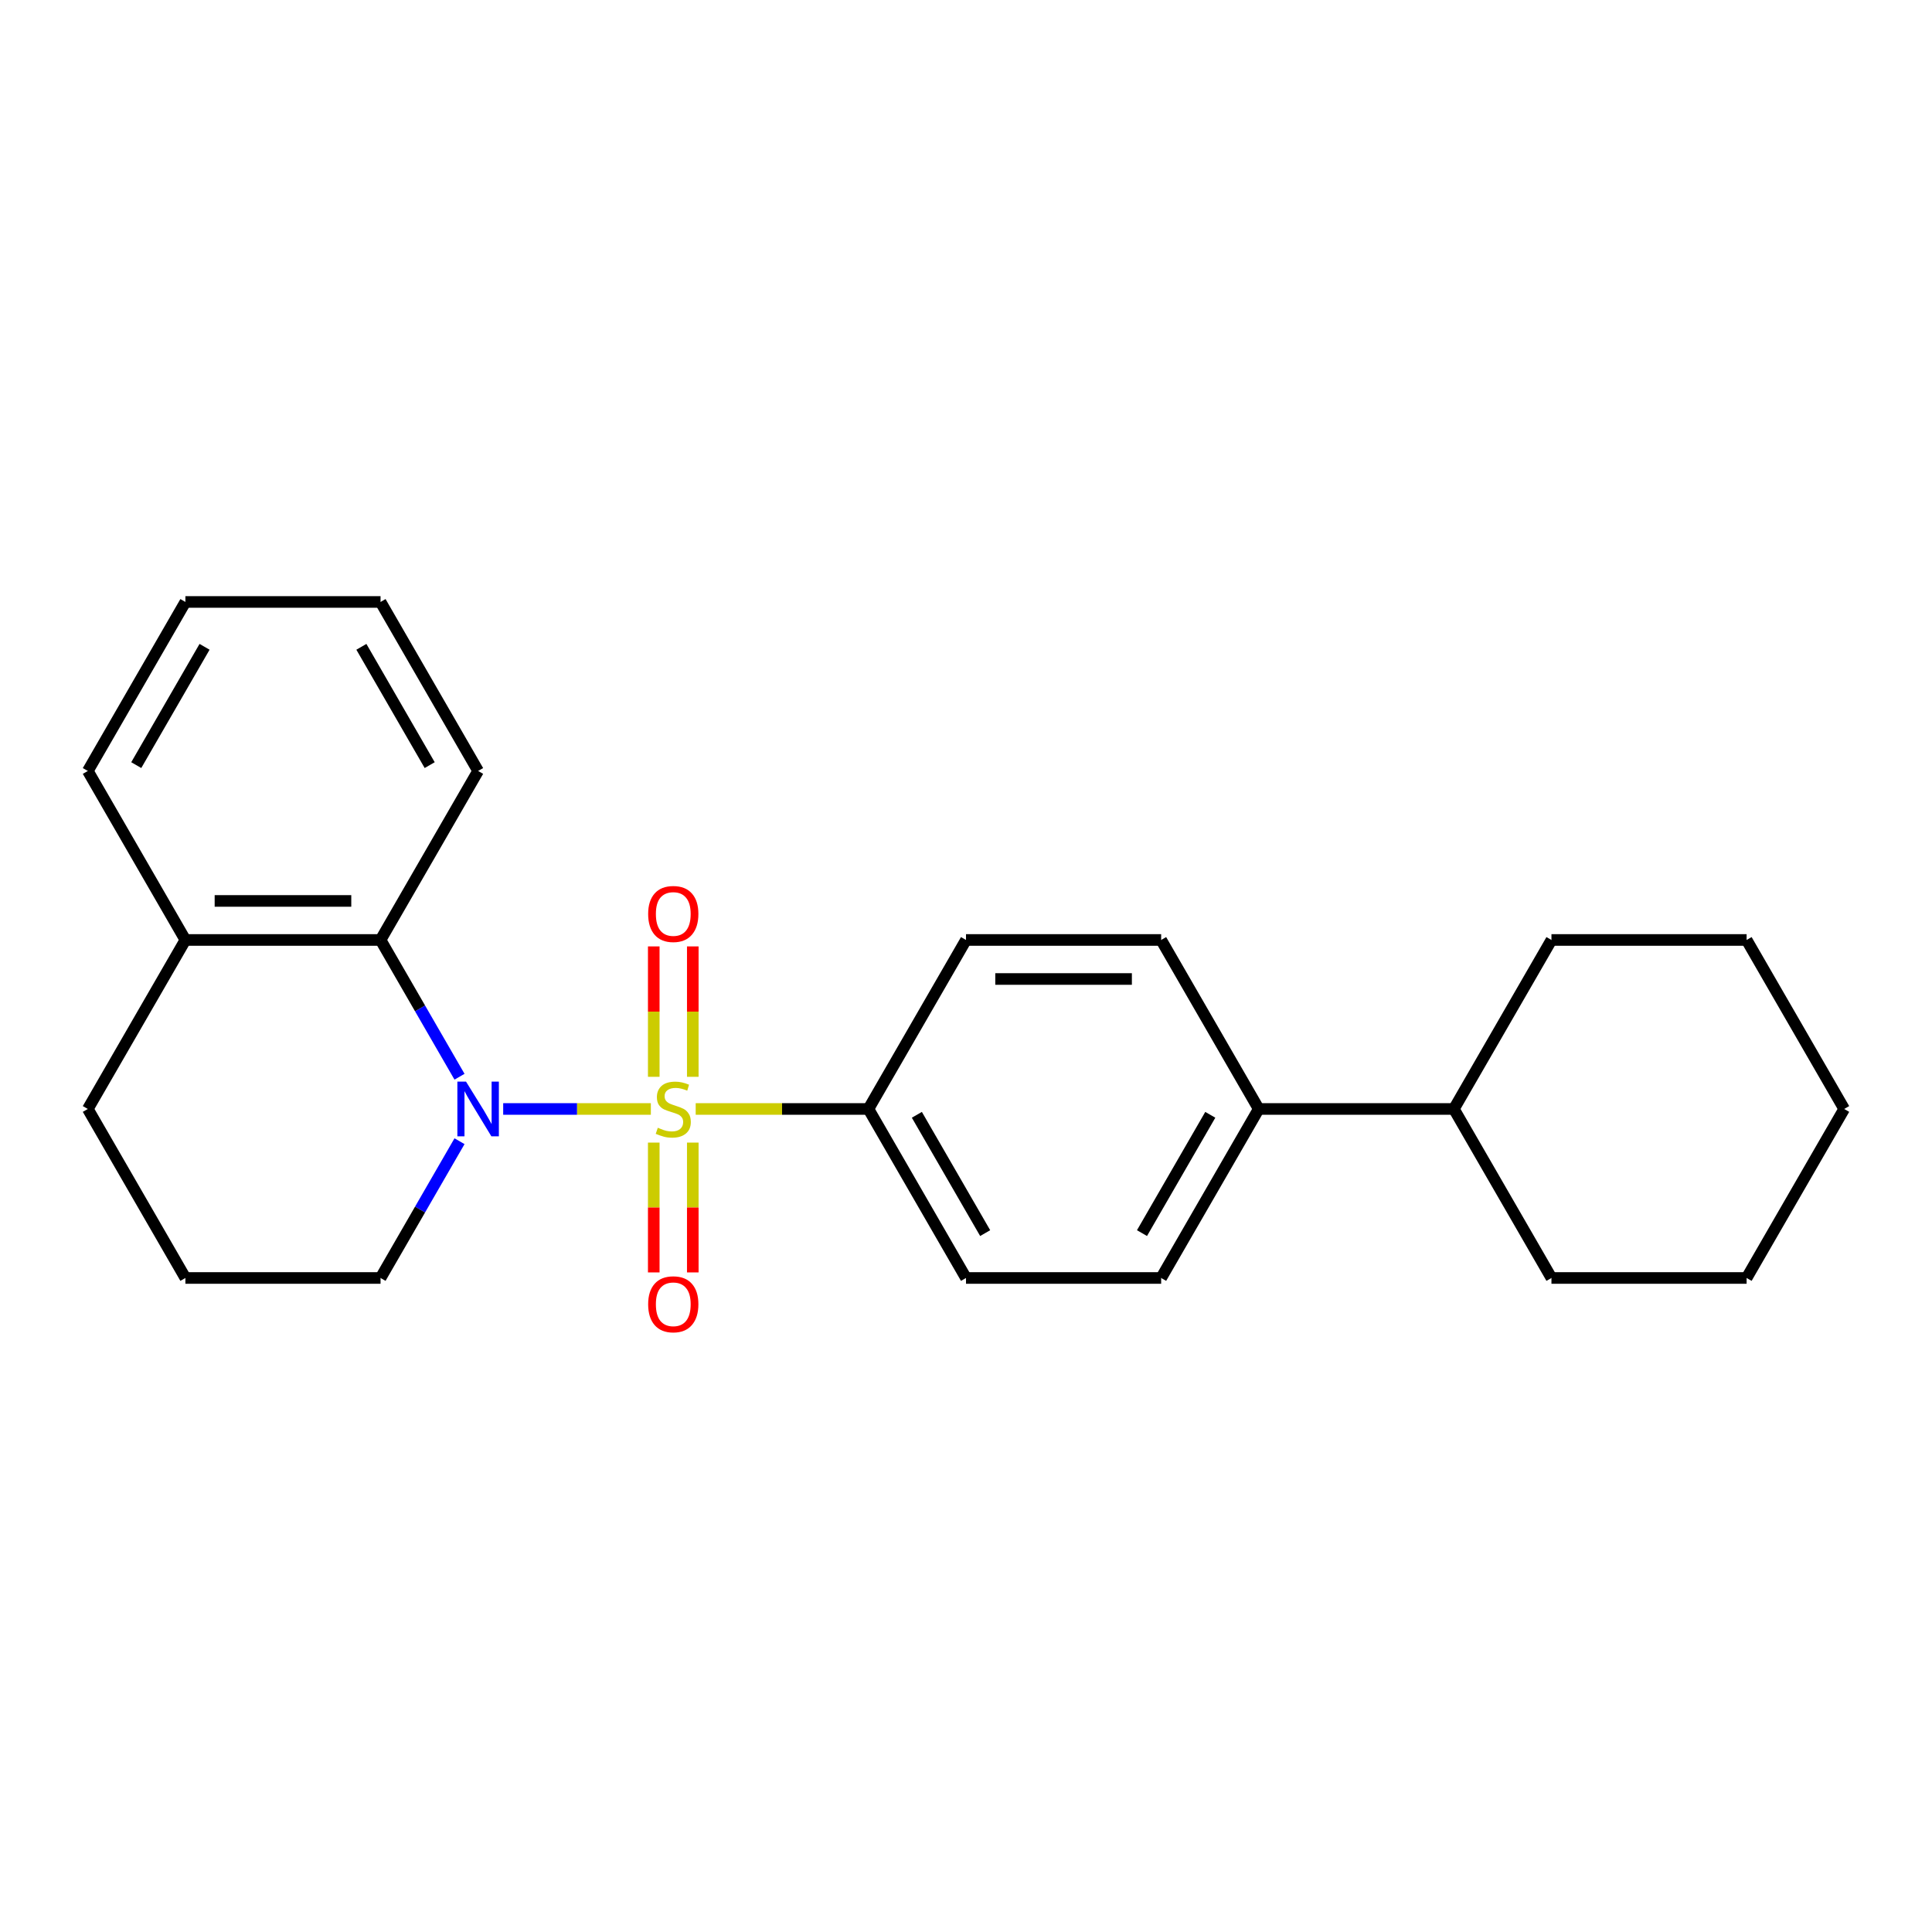 <?xml version='1.0' encoding='iso-8859-1'?>
<svg version='1.1' baseProfile='full'
              xmlns='http://www.w3.org/2000/svg'
                      xmlns:rdkit='http://www.rdkit.org/xml'
                      xmlns:xlink='http://www.w3.org/1999/xlink'
                  xml:space='preserve'
width='1000px' height='1000px' viewBox='0 0 1000 1000'>
<!-- END OF HEADER -->
<rect style='opacity:1.0;fill:#FFFFFF;stroke:none' width='1000' height='1000' x='0' y='0'> </rect>
<path class='bond-0' d='M 336.88,574.002 L 298.665,574.002' style='fill:none;fill-rule:evenodd;stroke:#CCCC00;stroke-width:6px;stroke-linecap:butt;stroke-linejoin:miter;stroke-opacity:1' />
<path class='bond-0' d='M 298.665,574.002 L 260.45,574.002' style='fill:none;fill-rule:evenodd;stroke:#0000FF;stroke-width:6px;stroke-linecap:butt;stroke-linejoin:miter;stroke-opacity:1' />
<path class='bond-2' d='M 360.09,574.002 L 404.793,574.002' style='fill:none;fill-rule:evenodd;stroke:#CCCC00;stroke-width:6px;stroke-linecap:butt;stroke-linejoin:miter;stroke-opacity:1' />
<path class='bond-2' d='M 404.793,574.002 L 449.495,574.002' style='fill:none;fill-rule:evenodd;stroke:#000000;stroke-width:6px;stroke-linecap:butt;stroke-linejoin:miter;stroke-opacity:1' />
<path class='bond-3' d='M 358.586,557.357 L 358.586,523.609' style='fill:none;fill-rule:evenodd;stroke:#CCCC00;stroke-width:6px;stroke-linecap:butt;stroke-linejoin:miter;stroke-opacity:1' />
<path class='bond-3' d='M 358.586,523.609 L 358.586,489.861' style='fill:none;fill-rule:evenodd;stroke:#FF0000;stroke-width:6px;stroke-linecap:butt;stroke-linejoin:miter;stroke-opacity:1' />
<path class='bond-3' d='M 338.384,557.357 L 338.384,523.609' style='fill:none;fill-rule:evenodd;stroke:#CCCC00;stroke-width:6px;stroke-linecap:butt;stroke-linejoin:miter;stroke-opacity:1' />
<path class='bond-3' d='M 338.384,523.609 L 338.384,489.861' style='fill:none;fill-rule:evenodd;stroke:#FF0000;stroke-width:6px;stroke-linecap:butt;stroke-linejoin:miter;stroke-opacity:1' />
<path class='bond-4' d='M 338.384,591.407 L 338.384,625.004' style='fill:none;fill-rule:evenodd;stroke:#CCCC00;stroke-width:6px;stroke-linecap:butt;stroke-linejoin:miter;stroke-opacity:1' />
<path class='bond-4' d='M 338.384,625.004 L 338.384,658.602' style='fill:none;fill-rule:evenodd;stroke:#FF0000;stroke-width:6px;stroke-linecap:butt;stroke-linejoin:miter;stroke-opacity:1' />
<path class='bond-4' d='M 358.586,591.407 L 358.586,625.004' style='fill:none;fill-rule:evenodd;stroke:#CCCC00;stroke-width:6px;stroke-linecap:butt;stroke-linejoin:miter;stroke-opacity:1' />
<path class='bond-4' d='M 358.586,625.004 L 358.586,658.602' style='fill:none;fill-rule:evenodd;stroke:#FF0000;stroke-width:6px;stroke-linecap:butt;stroke-linejoin:miter;stroke-opacity:1' />
<path class='bond-1' d='M 237.842,557.317 L 217.406,521.921' style='fill:none;fill-rule:evenodd;stroke:#0000FF;stroke-width:6px;stroke-linecap:butt;stroke-linejoin:miter;stroke-opacity:1' />
<path class='bond-1' d='M 217.406,521.921 L 196.97,486.525' style='fill:none;fill-rule:evenodd;stroke:#000000;stroke-width:6px;stroke-linecap:butt;stroke-linejoin:miter;stroke-opacity:1' />
<path class='bond-11' d='M 237.842,590.687 L 217.406,626.083' style='fill:none;fill-rule:evenodd;stroke:#0000FF;stroke-width:6px;stroke-linecap:butt;stroke-linejoin:miter;stroke-opacity:1' />
<path class='bond-11' d='M 217.406,626.083 L 196.97,661.479' style='fill:none;fill-rule:evenodd;stroke:#000000;stroke-width:6px;stroke-linecap:butt;stroke-linejoin:miter;stroke-opacity:1' />
<path class='bond-6' d='M 196.97,486.525 L 95.96,486.525' style='fill:none;fill-rule:evenodd;stroke:#000000;stroke-width:6px;stroke-linecap:butt;stroke-linejoin:miter;stroke-opacity:1' />
<path class='bond-6' d='M 181.818,466.322 L 111.111,466.322' style='fill:none;fill-rule:evenodd;stroke:#000000;stroke-width:6px;stroke-linecap:butt;stroke-linejoin:miter;stroke-opacity:1' />
<path class='bond-13' d='M 196.97,486.525 L 247.475,399.047' style='fill:none;fill-rule:evenodd;stroke:#000000;stroke-width:6px;stroke-linecap:butt;stroke-linejoin:miter;stroke-opacity:1' />
<path class='bond-7' d='M 449.495,574.002 L 500,661.479' style='fill:none;fill-rule:evenodd;stroke:#000000;stroke-width:6px;stroke-linecap:butt;stroke-linejoin:miter;stroke-opacity:1' />
<path class='bond-7' d='M 474.566,577.022 L 509.92,638.257' style='fill:none;fill-rule:evenodd;stroke:#000000;stroke-width:6px;stroke-linecap:butt;stroke-linejoin:miter;stroke-opacity:1' />
<path class='bond-8' d='M 449.495,574.002 L 500,486.525' style='fill:none;fill-rule:evenodd;stroke:#000000;stroke-width:6px;stroke-linecap:butt;stroke-linejoin:miter;stroke-opacity:1' />
<path class='bond-5' d='M 651.515,574.002 L 601.01,486.525' style='fill:none;fill-rule:evenodd;stroke:#000000;stroke-width:6px;stroke-linecap:butt;stroke-linejoin:miter;stroke-opacity:1' />
<path class='bond-12' d='M 651.515,574.002 L 752.525,574.002' style='fill:none;fill-rule:evenodd;stroke:#000000;stroke-width:6px;stroke-linecap:butt;stroke-linejoin:miter;stroke-opacity:1' />
<path class='bond-24' d='M 651.515,574.002 L 601.01,661.479' style='fill:none;fill-rule:evenodd;stroke:#000000;stroke-width:6px;stroke-linecap:butt;stroke-linejoin:miter;stroke-opacity:1' />
<path class='bond-24' d='M 626.444,577.022 L 591.09,638.257' style='fill:none;fill-rule:evenodd;stroke:#000000;stroke-width:6px;stroke-linecap:butt;stroke-linejoin:miter;stroke-opacity:1' />
<path class='bond-16' d='M 95.96,486.525 L 45.455,399.047' style='fill:none;fill-rule:evenodd;stroke:#000000;stroke-width:6px;stroke-linecap:butt;stroke-linejoin:miter;stroke-opacity:1' />
<path class='bond-25' d='M 95.96,486.525 L 45.455,574.002' style='fill:none;fill-rule:evenodd;stroke:#000000;stroke-width:6px;stroke-linecap:butt;stroke-linejoin:miter;stroke-opacity:1' />
<path class='bond-10' d='M 500,661.479 L 601.01,661.479' style='fill:none;fill-rule:evenodd;stroke:#000000;stroke-width:6px;stroke-linecap:butt;stroke-linejoin:miter;stroke-opacity:1' />
<path class='bond-9' d='M 500,486.525 L 601.01,486.525' style='fill:none;fill-rule:evenodd;stroke:#000000;stroke-width:6px;stroke-linecap:butt;stroke-linejoin:miter;stroke-opacity:1' />
<path class='bond-9' d='M 515.152,506.727 L 585.859,506.727' style='fill:none;fill-rule:evenodd;stroke:#000000;stroke-width:6px;stroke-linecap:butt;stroke-linejoin:miter;stroke-opacity:1' />
<path class='bond-14' d='M 196.97,661.479 L 95.96,661.479' style='fill:none;fill-rule:evenodd;stroke:#000000;stroke-width:6px;stroke-linecap:butt;stroke-linejoin:miter;stroke-opacity:1' />
<path class='bond-17' d='M 752.525,574.002 L 803.03,661.479' style='fill:none;fill-rule:evenodd;stroke:#000000;stroke-width:6px;stroke-linecap:butt;stroke-linejoin:miter;stroke-opacity:1' />
<path class='bond-18' d='M 752.525,574.002 L 803.03,486.525' style='fill:none;fill-rule:evenodd;stroke:#000000;stroke-width:6px;stroke-linecap:butt;stroke-linejoin:miter;stroke-opacity:1' />
<path class='bond-19' d='M 247.475,399.047 L 196.97,311.57' style='fill:none;fill-rule:evenodd;stroke:#000000;stroke-width:6px;stroke-linecap:butt;stroke-linejoin:miter;stroke-opacity:1' />
<path class='bond-19' d='M 222.404,396.027 L 187.05,334.792' style='fill:none;fill-rule:evenodd;stroke:#000000;stroke-width:6px;stroke-linecap:butt;stroke-linejoin:miter;stroke-opacity:1' />
<path class='bond-15' d='M 95.96,661.479 L 45.455,574.002' style='fill:none;fill-rule:evenodd;stroke:#000000;stroke-width:6px;stroke-linecap:butt;stroke-linejoin:miter;stroke-opacity:1' />
<path class='bond-26' d='M 45.455,399.047 L 95.96,311.57' style='fill:none;fill-rule:evenodd;stroke:#000000;stroke-width:6px;stroke-linecap:butt;stroke-linejoin:miter;stroke-opacity:1' />
<path class='bond-26' d='M 70.526,396.027 L 105.879,334.792' style='fill:none;fill-rule:evenodd;stroke:#000000;stroke-width:6px;stroke-linecap:butt;stroke-linejoin:miter;stroke-opacity:1' />
<path class='bond-22' d='M 803.03,661.479 L 904.04,661.479' style='fill:none;fill-rule:evenodd;stroke:#000000;stroke-width:6px;stroke-linecap:butt;stroke-linejoin:miter;stroke-opacity:1' />
<path class='bond-21' d='M 803.03,486.525 L 904.04,486.525' style='fill:none;fill-rule:evenodd;stroke:#000000;stroke-width:6px;stroke-linecap:butt;stroke-linejoin:miter;stroke-opacity:1' />
<path class='bond-20' d='M 196.97,311.57 L 95.96,311.57' style='fill:none;fill-rule:evenodd;stroke:#000000;stroke-width:6px;stroke-linecap:butt;stroke-linejoin:miter;stroke-opacity:1' />
<path class='bond-23' d='M 904.04,486.525 L 954.545,574.002' style='fill:none;fill-rule:evenodd;stroke:#000000;stroke-width:6px;stroke-linecap:butt;stroke-linejoin:miter;stroke-opacity:1' />
<path class='bond-27' d='M 904.04,661.479 L 954.545,574.002' style='fill:none;fill-rule:evenodd;stroke:#000000;stroke-width:6px;stroke-linecap:butt;stroke-linejoin:miter;stroke-opacity:1' />
<path  class='atom-0' d='M 340.485 583.722
Q 340.805 583.842, 342.125 584.402
Q 343.445 584.962, 344.885 585.322
Q 346.365 585.642, 347.805 585.642
Q 350.485 585.642, 352.045 584.362
Q 353.605 583.042, 353.605 580.762
Q 353.605 579.202, 352.805 578.242
Q 352.045 577.282, 350.845 576.762
Q 349.645 576.242, 347.645 575.642
Q 345.125 574.882, 343.605 574.162
Q 342.125 573.442, 341.045 571.922
Q 340.005 570.402, 340.005 567.842
Q 340.005 564.282, 342.405 562.082
Q 344.845 559.882, 349.645 559.882
Q 352.925 559.882, 356.645 561.442
L 355.725 564.522
Q 352.325 563.122, 349.765 563.122
Q 347.005 563.122, 345.485 564.282
Q 343.965 565.402, 344.005 567.362
Q 344.005 568.882, 344.765 569.802
Q 345.565 570.722, 346.685 571.242
Q 347.845 571.762, 349.765 572.362
Q 352.325 573.162, 353.845 573.962
Q 355.365 574.762, 356.445 576.402
Q 357.565 578.002, 357.565 580.762
Q 357.565 584.682, 354.925 586.802
Q 352.325 588.882, 347.965 588.882
Q 345.445 588.882, 343.525 588.322
Q 341.645 587.802, 339.405 586.882
L 340.485 583.722
' fill='#CCCC00'/>
<path  class='atom-1' d='M 241.215 559.842
L 250.495 574.842
Q 251.415 576.322, 252.895 579.002
Q 254.375 581.682, 254.455 581.842
L 254.455 559.842
L 258.215 559.842
L 258.215 588.162
L 254.335 588.162
L 244.375 571.762
Q 243.215 569.842, 241.975 567.642
Q 240.775 565.442, 240.415 564.762
L 240.415 588.162
L 236.735 588.162
L 236.735 559.842
L 241.215 559.842
' fill='#0000FF'/>
<path  class='atom-4' d='M 335.485 473.072
Q 335.485 466.272, 338.845 462.472
Q 342.205 458.672, 348.485 458.672
Q 354.765 458.672, 358.125 462.472
Q 361.485 466.272, 361.485 473.072
Q 361.485 479.952, 358.085 483.872
Q 354.685 487.752, 348.485 487.752
Q 342.245 487.752, 338.845 483.872
Q 335.485 479.992, 335.485 473.072
M 348.485 484.552
Q 352.805 484.552, 355.125 481.672
Q 357.485 478.752, 357.485 473.072
Q 357.485 467.512, 355.125 464.712
Q 352.805 461.872, 348.485 461.872
Q 344.165 461.872, 341.805 464.672
Q 339.485 467.472, 339.485 473.072
Q 339.485 478.792, 341.805 481.672
Q 344.165 484.552, 348.485 484.552
' fill='#FF0000'/>
<path  class='atom-5' d='M 335.485 675.092
Q 335.485 668.292, 338.845 664.492
Q 342.205 660.692, 348.485 660.692
Q 354.765 660.692, 358.125 664.492
Q 361.485 668.292, 361.485 675.092
Q 361.485 681.972, 358.085 685.892
Q 354.685 689.772, 348.485 689.772
Q 342.245 689.772, 338.845 685.892
Q 335.485 682.012, 335.485 675.092
M 348.485 686.572
Q 352.805 686.572, 355.125 683.692
Q 357.485 680.772, 357.485 675.092
Q 357.485 669.532, 355.125 666.732
Q 352.805 663.892, 348.485 663.892
Q 344.165 663.892, 341.805 666.692
Q 339.485 669.492, 339.485 675.092
Q 339.485 680.812, 341.805 683.692
Q 344.165 686.572, 348.485 686.572
' fill='#FF0000'/>
</svg>
